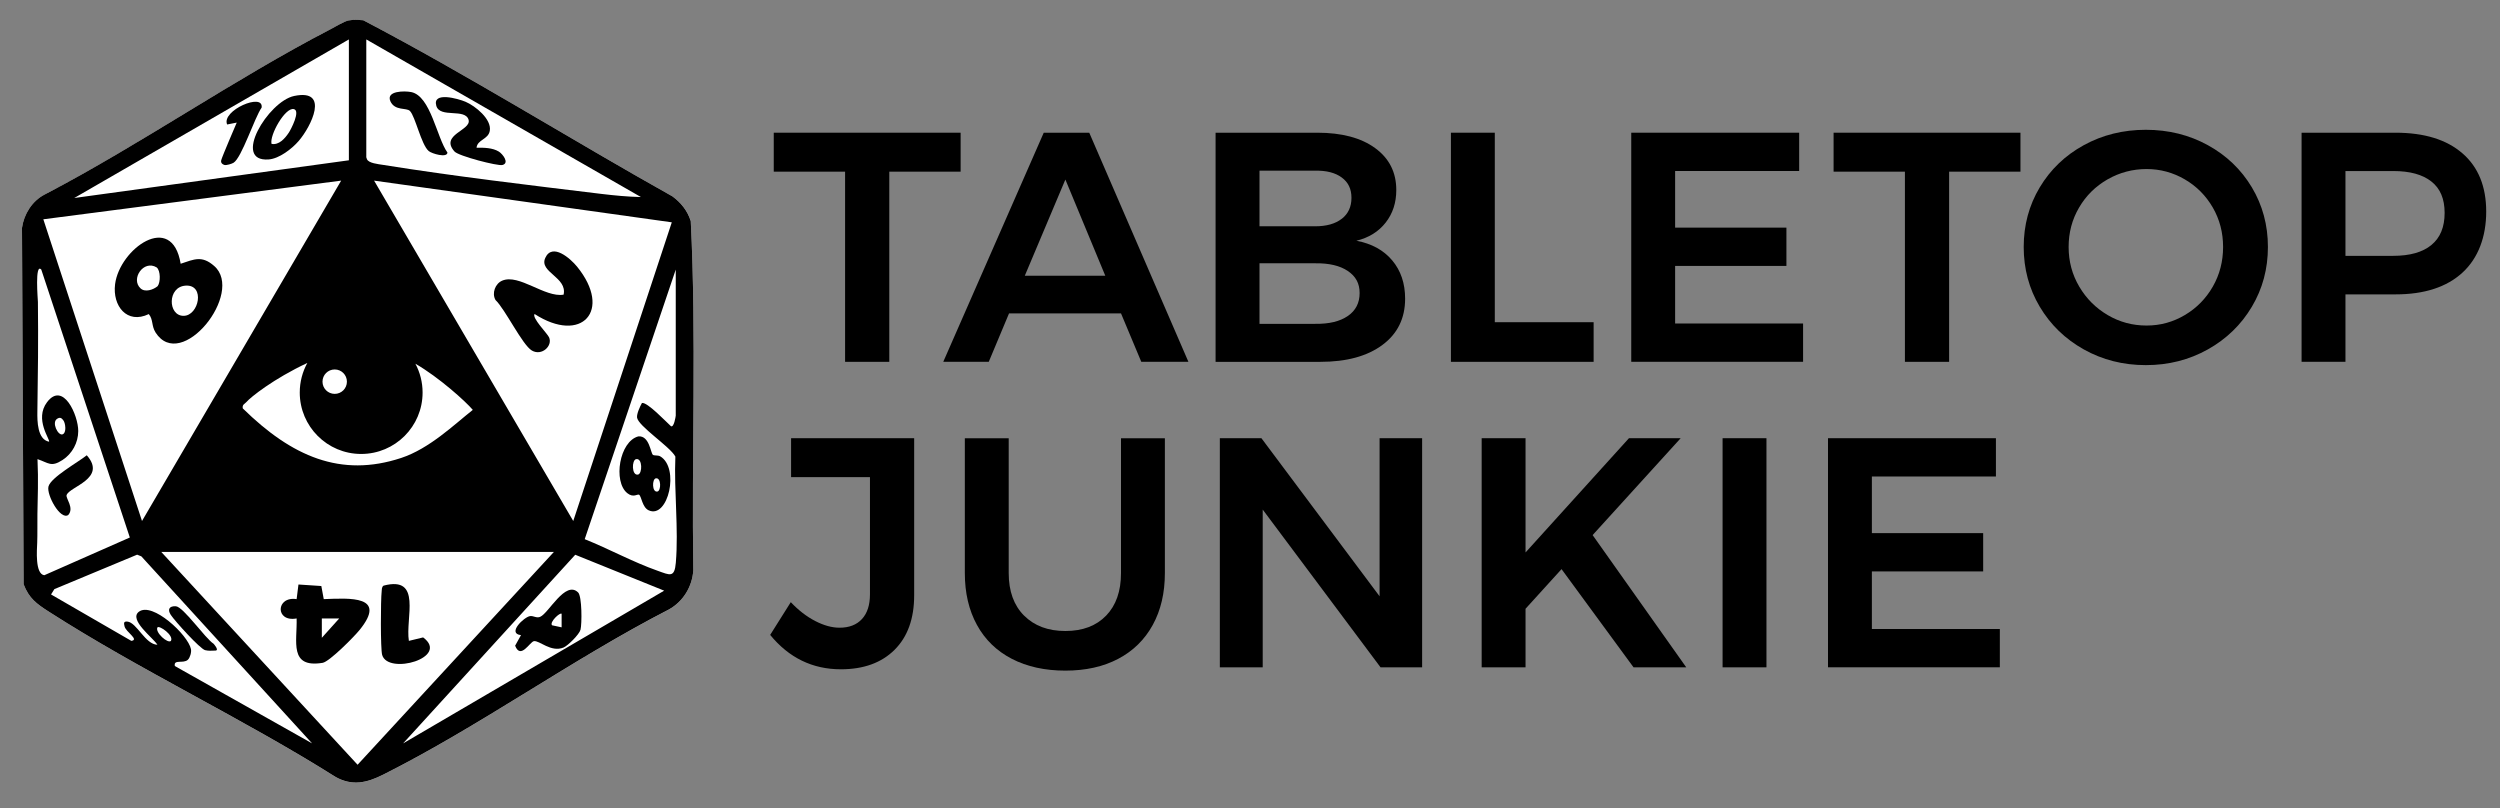 <?xml version="1.0" encoding="UTF-8"?>
<svg id="Layer_1" data-name="Layer 1" xmlns="http://www.w3.org/2000/svg" viewBox="0 0 600 194">
  <rect x="0" y="0" width="600" height="194" fill="#808080" stroke="none"/>
  <defs>
    <style>
      .cls-1 {
        fill: #fff;
      }
    </style>
  </defs>
  <g>
    <path d="M185.7,31.85h44.85v9.35h-17.12v45.64h-10.61v-45.64h-17.12v-9.35Z"/>
    <path d="M273.91,86.84l-4.87-11.63h-26.87l-4.87,11.63h-10.92l24.12-54.99h10.92l23.8,54.99h-11.31ZM245.95,66.18h19.32l-9.58-23.09-9.74,23.09Z"/>
    <path d="M330.04,35.55c3.38,2.46,5.07,5.81,5.07,10.06,0,3.04-.85,5.64-2.55,7.81-1.7,2.17-4.04,3.63-7.03,4.36,3.66.68,6.53,2.25,8.6,4.71,2.07,2.46,3.1,5.53,3.1,9.19,0,4.71-1.82,8.42-5.46,11.11-3.64,2.7-8.6,4.05-14.89,4.05h-25.14V31.85h24.43c5.86,0,10.49,1.23,13.86,3.69ZM322.03,52.51c1.54-1.2,2.32-2.88,2.32-5.03s-.77-3.72-2.32-4.87c-1.54-1.15-3.68-1.7-6.4-1.65h-13.35v13.35h13.35c2.72,0,4.86-.6,6.4-1.81ZM323.48,75.84c1.89-1.31,2.83-3.14,2.83-5.5s-.94-4.02-2.83-5.3c-1.89-1.28-4.5-1.9-7.85-1.85h-13.35v14.53h13.35c3.35.05,5.97-.58,7.85-1.89Z"/>
    <path d="M348.22,31.85h10.53v45.48h23.72v9.51h-34.25V31.85Z"/>
    <path d="M391.5,31.85h40.3v9.19h-29.77v13.59h26.71v9.19h-26.71v13.82h30.71v9.19h-41.24V31.85Z"/>
    <path d="M440.06,31.85h44.85v9.35h-17.12v45.64h-10.61v-45.64h-17.12v-9.35Z"/>
    <path d="M529.88,34.84c4.48,2.46,8,5.84,10.57,10.13,2.56,4.29,3.85,9.06,3.85,14.3s-1.28,10.02-3.85,14.34c-2.57,4.32-6.09,7.74-10.57,10.25-4.48,2.51-9.44,3.77-14.88,3.77s-10.41-1.26-14.89-3.77c-4.48-2.51-8-5.93-10.57-10.25-2.57-4.32-3.85-9.1-3.85-14.34s1.28-10,3.85-14.3c2.57-4.29,6.09-7.67,10.57-10.13,4.48-2.46,9.44-3.69,14.89-3.69s10.41,1.23,14.88,3.69ZM505.81,43.05c-2.88,1.65-5.16,3.9-6.83,6.76-1.68,2.86-2.51,6.01-2.51,9.47s.85,6.63,2.55,9.51c1.7,2.88,3.98,5.16,6.83,6.83,2.85,1.68,5.96,2.51,9.31,2.51s6.36-.84,9.19-2.51c2.83-1.68,5.07-3.95,6.72-6.83s2.47-6.05,2.47-9.51-.82-6.61-2.47-9.47c-1.65-2.85-3.89-5.11-6.72-6.76s-5.89-2.48-9.19-2.48-6.47.83-9.35,2.48Z"/>
    <path d="M590.99,36.8c3.8,3.3,5.7,7.96,5.7,13.98s-1.9,11.17-5.7,14.65c-3.8,3.48-9.15,5.22-16.06,5.22h-12.02v16.18h-10.53V31.85h22.54c6.91,0,12.27,1.65,16.06,4.95ZM583.53,58.8c2.12-1.73,3.18-4.29,3.18-7.7s-1.06-5.87-3.18-7.54c-2.12-1.68-5.17-2.51-9.15-2.51h-11.47v20.35h11.47c3.98,0,7.03-.86,9.15-2.59Z"/>
    <path d="M214.69,155.96c-3.14,3.12-7.44,4.67-12.88,4.67-6.81,0-12.46-2.75-16.97-8.25l4.95-7.86c1.83,1.94,3.78,3.45,5.85,4.52,2.07,1.07,4.02,1.61,5.85,1.61,2.3,0,4.1-.69,5.38-2.08,1.28-1.39,1.92-3.36,1.92-5.93v-28.12h-18.93v-9.35h29.54v37.71c0,5.6-1.57,9.96-4.71,13.08Z"/>
    <path d="M245.79,147.75c2.46,2.46,5.76,3.69,9.9,3.69s7.4-1.23,9.78-3.69c2.38-2.46,3.57-5.86,3.57-10.21v-32.36h10.53v32.36c0,4.77-.97,8.92-2.91,12.45-1.94,3.53-4.7,6.24-8.29,8.13-3.59,1.89-7.82,2.83-12.69,2.83s-9.2-.94-12.84-2.83c-3.64-1.89-6.43-4.59-8.37-8.13-1.94-3.54-2.91-7.68-2.91-12.45v-32.36h10.53v32.36c0,4.35,1.23,7.75,3.69,10.21Z"/>
    <path d="M331.1,105.17h10.21v54.99h-9.98l-28.28-37.86v37.86h-10.29v-54.99h9.98l28.36,37.94v-37.94Z"/>
    <path d="M404.7,160.16h-12.65l-17.28-23.57-8.64,9.51v14.06h-10.53v-54.99h10.53v27.42l24.82-27.42h12.41l-21.13,23.25,22.47,31.74Z"/>
    <path d="M413.42,105.17h10.53v54.99h-10.53v-54.99Z"/>
    <path d="M438.72,105.17h40.3v9.19h-29.77v13.59h26.71v9.19h-26.71v13.82h30.71v9.19h-41.24v-54.99Z"/>
  </g>
  <g>
    <path class="cls-1" d="M83.61,4.93c-1.02.21-3.27,1.57-4.36,2.14-23.11,11.98-45.35,27.53-68.52,39.62-3.03,1.55-4.99,4.74-5.45,8.01l.39,85.53c1.28,3.37,3.12,4.7,5.99,6.54,22,14.13,46.69,25.72,68.9,39.72,4.04,2.24,7.52,1.38,11.39-.56,23.1-11.59,45.41-27.72,68.53-39.62,3.44-1.88,5.65-5.46,5.91-9.41-.42-27.94.78-56.08-.61-83.9-.8-2.45-2.31-4.33-4.36-5.85-24.82-13.9-49.07-29.11-74.22-42.28-1.18-.08-2.4-.18-3.57.06Z"/>
    <g>
      <path d="M118.91,71.99c2.35,2.24,6.45,10.79,8.74,12.14,2.37,1.39,5.06-1.14,4.12-3.18-.44-.95-4.17-4.66-3.47-5.59,11.28,7.31,18.76-.83,10.2-11.36-1.58-1.94-5.95-5.83-7.64-2.09-1.55,3.42,5.36,4.63,4.4,8.81-4.47.76-10.71-5.09-14.74-3.36-1.68.72-2.52,3.02-1.61,4.62Z"/>
      <path d="M37.32,79.78c6.19,9.68,21.41-9.53,14.09-15.94-2.94-2.58-4.77-1.63-8.05-.54-2.08-12.68-14.67-3.55-15.74,4.91-.66,5.2,2.85,9.69,8.09,7.17,1.1,1.33.61,2.82,1.62,4.4ZM44.58,68.55c4.71-.27,3.17,7.25-.53,7.25-3.79,0-3.93-7,.53-7.25ZM33.73,69.21c-2.44-2.26.74-6.95,3.87-5.03.95.76.95,3.56.23,4.5-1.03.86-3,1.55-4.1.53Z"/>
      <path d="M77.7,143.79l-.58-3.14-5.49-.37-.44,3.51c-5.01-.76-5.19,5.59,0,4.64.17,5.51-1.89,11.98,6.24,10.65,1.64-.27,7.55-6.26,8.85-7.86,6.77-8.33-2.3-7.67-8.59-7.43ZM77.24,153.07v-4.64s4.17,0,4.17,0l-4.17,4.64Z"/>
      <path d="M101.54,152.98l-3.41.83c-.88-5.46,3.26-15.7-6.07-13.26-.48.33-.4.9-.46,1.4-.24,1.97-.3,13.8.12,15.24,1.43,4.89,16.35.62,9.82-4.22Z"/>
      <path d="M112.47,28.81c.64,2.49-6.97,3.52-3.4,7.54.98,1.11,10.4,3.54,11.51,3.25,1.76-.46.07-2.65-.86-3.22-1.5-.93-3.63-.96-5.35-.92.2-1.98,2.81-1.96,3.18-4.06.49-2.8-3.49-5.99-5.83-6.98-1.78-.75-7.99-2.51-7.01.96.87,3.08,7.01.49,7.77,3.43Z"/>
      <path d="M98.37,26.62c1.31,1.3,2.72,8.11,4.52,9.63.76.64,4.42,1.71,4.5.37-2.58-3.58-4.01-13.55-8.68-14.52-1.57-.32-6.15-.34-5.01,2.21,1.05,2.34,3.85,1.49,4.67,2.31Z"/>
      <path d="M70.61,23.03c-6.27,1.3-15.02,15.89-6.14,15.24,2.54-.19,5.59-2.55,7.21-4.43,2.96-3.42,7.57-12.61-1.07-10.81ZM69.27,31.9c-.9,1.35-2.34,2.98-4.1,2.63-.53-2.07,3.25-8.78,5.33-8.35,1.72.35-.69,4.93-1.23,5.73Z"/>
      <path d="M54.5,29.88l2.32-.46s-3.51,8.15-3.73,9.04c-.23.89.78,1.13.78,1.13.45.13,1.74-.26,2.17-.52,1.97-1.18,5.06-10.86,6.75-13.24.55-3.7-9.71.68-8.28,4.05Z"/>
      <path d="M20.83,109.26c-1.98,1.61-8.66,5.32-9.2,7.51-.49,1.99,2.84,8.12,4.75,6.83,1.49-1.68-.63-3.98-.4-4.76.61-2.05,9.8-3.97,4.84-9.58Z"/>
      <path d="M129.67,148.03c-.92.4-1.61-.28-2.44-.17-1.45.19-5.62,4.2-2.19,4.57l-1.41,2.54c1.33,3.38,3.51-.9,4.5-1.09,1.31-.24,4.09,2.76,7.11,1.53,1.03-.42,3.79-3.15,4.08-4.27.36-1.41.37-8.02-.57-8.95-3.04-3-7.06,4.97-9.08,5.83ZM134.79,150.56l-2.3-.49c-.68-.75,1.93-3.18,2.3-2.76v3.24Z"/>
      <path d="M49.25,156.04c.79.2,1.44.13,2.45.1,1.02-.03-.44-1.64-.44-1.64-1.99-1.26-7.26-8.89-9.06-9-1.54-.09-2.09.73-1.2,2.09.91,1.39,7,8.15,8.25,8.46Z"/>
      <path d="M158.43,109.51c-.52-.3-1.39-.11-1.72-.34-.57-.39-.82-4.66-3.5-4.44-4.56,1.18-6.11,10.83-2.67,13.62,1.5,1.21,2.47.13,2.85.39.58.41.74,3.03,2.3,3.74,4.66,2.14,7.51-10.21,2.74-12.97ZM153.12,113.9c-1.56.3-1.52-3.5-.45-3.71,1.56-.3,1.52,3.5.45,3.71ZM157.78,117.97c-1.33.26-1.3-2.99-.39-3.17,1.33-.26,1.3,2.99.39,3.17Z"/>
      <path d="M165.76,52.99c-.8-2.45-2.31-4.33-4.36-5.85-24.82-13.9-49.07-29.11-74.22-42.28-1.18-.08-2.4-.18-3.57.06-1.02.21-3.27,1.57-4.36,2.14-23.11,11.98-45.35,27.53-68.52,39.62-3.03,1.55-4.99,4.74-5.45,8.01l.39,85.53c1.28,3.37,3.12,4.7,5.99,6.54,22,14.13,46.69,25.72,68.9,39.72,4.04,2.24,7.52,1.38,11.39-.56,23.1-11.59,45.41-27.72,68.53-39.62,3.44-1.88,5.65-5.46,5.91-9.41-.42-27.94.78-56.08-.61-83.9ZM87.91,37.54V9.46l65.91,37.83c-3.09-.06-6.38-.38-9.46-.75-17.19-2.09-35.39-4.23-52.44-6.97-1.12-.18-3.48-.4-3.85-1.37-.16-.31-.17-.53-.17-.65ZM161.23,53.36l-23.65,71.68-47.8-81.69,71.46,10.01ZM86.05,44.74l47.82,83.3-95.83.68,48.01-83.99ZM83.73,9.46v29.01l-65.91,9.05L83.73,9.46ZM81.88,43.35l-47.8,81.69L10.4,52.63l71.48-9.28ZM10.64,138.06c-2.27-.31-1.77-6.16-1.71-7.78.08-2.04.02-4.59.05-6.89.06-4.23.26-7.92.02-13.2,2.69.91,3.25,2,6.01.21,2.32-1.51,3.76-4.15,3.77-6.94.01-3.79-3.62-12.01-7.47-6.96-3.15,4.13.85,9.11.46,9.51-2.8-.53-2.84-4.94-2.8-7.21.14-9.56.24-16.59.13-26.33,0-.43-.79-9.49.81-7.77l21.25,64.3-20.54,9.06ZM13.72,100.51s.61-.48,1.1-.05.66.82.8,1.58c.14.76.08,1.99-.62,2.21-1.09.34-2.68-2.9-1.28-3.74ZM41.03,153.81c-.73.76-3.89-2.06-3.24-3.24.48-.52,3.95,1.88,3.24,3.24ZM41.96,159.84c-.34-1.7,2.04-.48,3.13-1.5.51-.48.9-1.8.74-2.56-.69-3.39-9.26-11.42-12.5-8.96-2.51,1.91,3.45,6.29,4.45,7.92-2.91-.06-4.96-5.34-7.2-5.56-.96-.09-.86.41-.69,1.15.32,1.36,3.62,3.21,1.63,3.48l-19.27-11.14.8-1.28,19.86-8.27,1.01.4,40.98,44.89-32.95-18.57ZM85.82,183.54l-47.11-51.07h94.22l-47.11,51.07ZM96.74,178.42l41.32-45.28,21.34,8.62-62.66,36.66ZM162.2,135.04c-.31,3.7-1.43,2.98-4.32,1.96-5.97-2.1-11.68-5.25-17.55-7.6l21.85-64.7v35.04c-.03.26-.42,2.92-1.15,2.55-1.2-1.08-5.65-5.81-6.96-5.58-.47.85-1.27,2.56-1.18,3.48.21,2.03,8,7.06,9.2,9.39-.35,8.21.8,17.35.11,25.45Z"/>
    </g>
  </g>
  <path d="M85.85,43.37l-49.59,86.24h100.04l-50.44-86.24ZM80.33,88.67c1.62,0,2.93,1.31,2.93,2.93s-1.31,2.93-2.93,2.93-2.93-1.31-2.93-2.93,1.31-2.93,2.93-2.93ZM58.27,98.03c-.19-.96.48-1.08.87-1.54.95-1.13,6.53-5.6,14.62-9.38-1.16,2.11-1.82,4.52-1.82,7.1,0,8.14,6.6,14.74,14.74,14.74s14.74-6.6,14.74-14.74c0-2.5-.63-4.86-1.73-6.92,5.71,3.3,12.09,9.08,13.78,11.08-4.48,3.54-10.4,9.3-17.19,11.54-14.5,4.78-26.24-.35-37.99-11.87Z"/>
</svg>